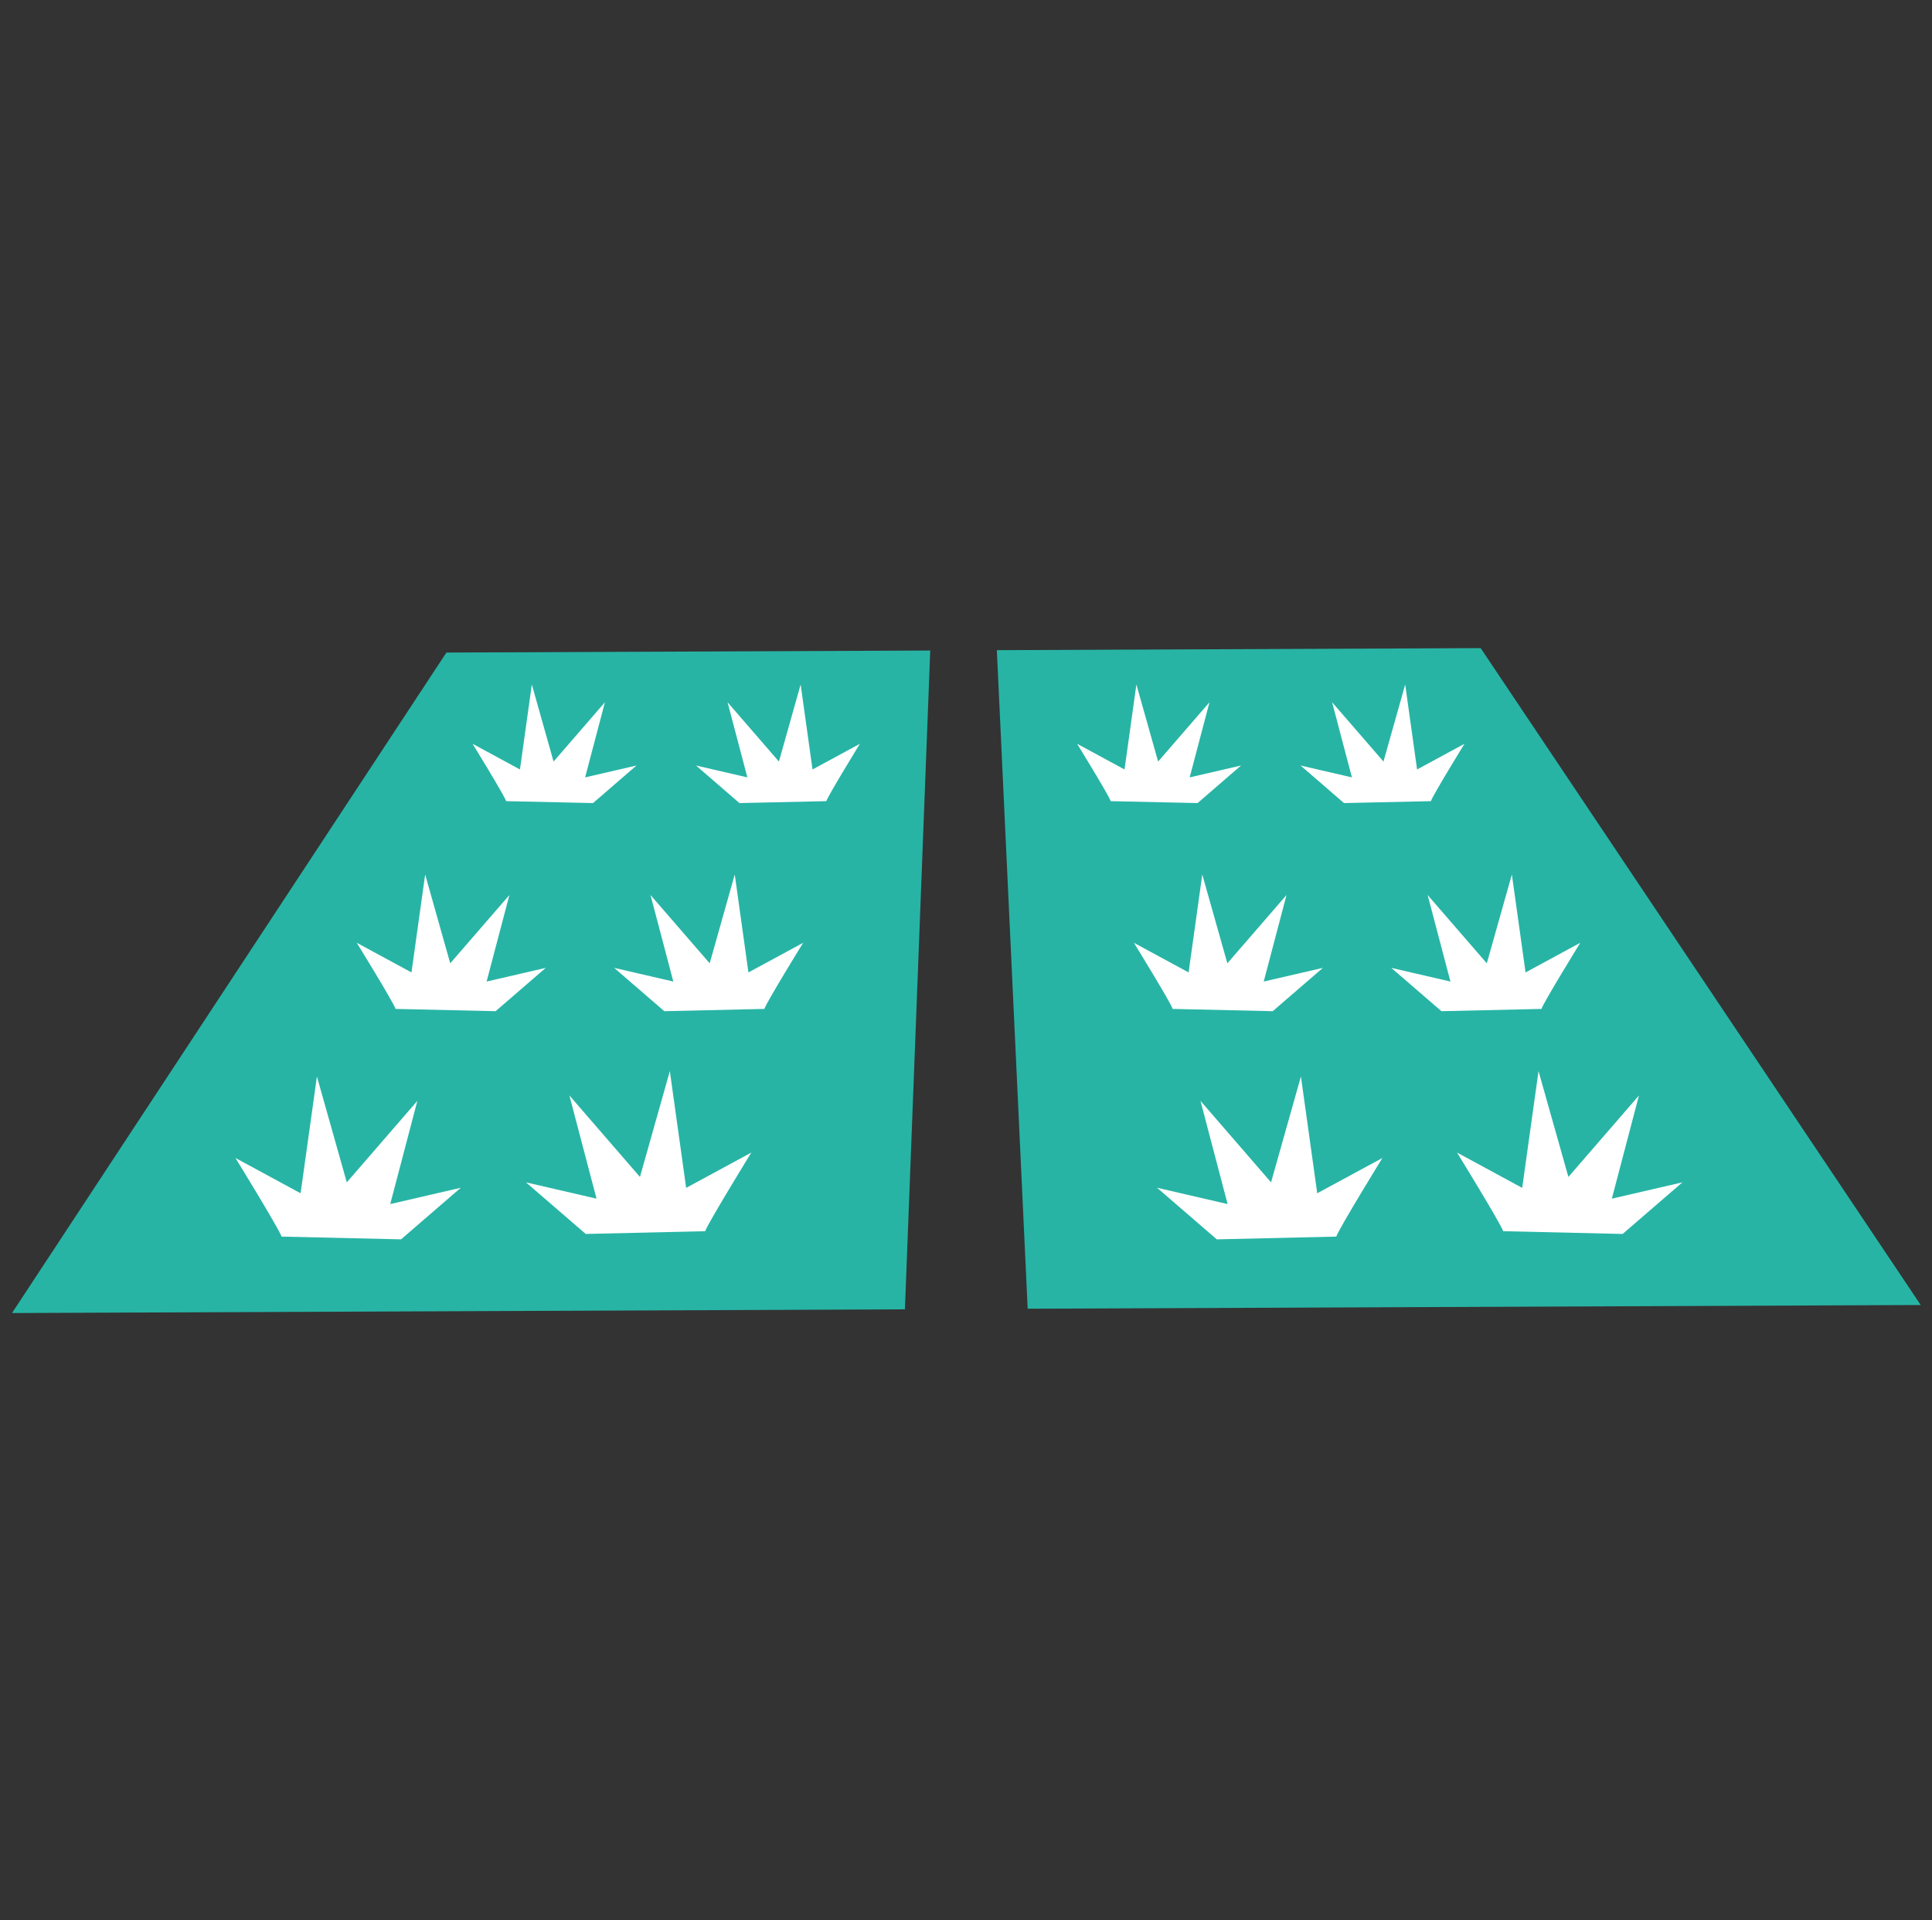 <svg xmlns="http://www.w3.org/2000/svg" xmlns:xlink="http://www.w3.org/1999/xlink" width="161" height="160" viewBox="0 0 161 160">
  <rect x="0" y="0" width="161" height="160" fill="#333333" stroke="none"/>
  <defs>
    <clipPath id="clip-path">
      <rect id="長方形_188" data-name="長方形 188" width="161" height="160" transform="translate(247 689)" fill="#fff" stroke="#707070" stroke-width="1"/>
    </clipPath>
  </defs>
  <g id="マスクグループ_14" data-name="マスクグループ 14" transform="translate(-247 -689)" clip-path="url(#clip-path)">
    <g id="レイヤー_1" data-name="レイヤー 1" transform="translate(248 743)">
      <g id="グループ_143" data-name="グループ 143">
        <g id="グループ_142" data-name="グループ 142">
          <path id="パス_347" data-name="パス 347" d="M74.41,55.09,0,55.4,36.2.37,76.52.2Z" fill="#27b4a5"/>
          <path id="パス_348" data-name="パス 348" d="M159.06,54.73l-74.42.31L82.07.17,122.39,0Z" fill="#27b4a5"/>
        </g>
        <path id="パス_349" data-name="パス 349" d="M22.47,49.04c-.23-.68-3.85-6.56-3.85-6.56l5.43,2.94,1.36-9.73,2.49,8.82,5.88-6.79-2.26,8.6,5.88-1.36-4.98,4.3-9.95-.23Z" fill="#fff"/>
        <path id="パス_350" data-name="パス 350" d="M57.76,48.59c.23-.68,3.85-6.56,3.85-6.56l-5.43,2.94-1.36-9.73-2.49,8.82-5.88-6.79,2.26,8.6-5.88-1.36,4.98,4.3,9.95-.23Z" fill="#fff"/>
        <path id="パス_351" data-name="パス 351" d="M62.7,30.05c.19-.57,3.23-5.5,3.23-5.5l-4.56,2.47-1.14-8.16-2.09,7.4-4.93-5.69,1.9,7.21-4.93-1.14,4.18,3.61,8.35-.19Z" fill="#fff"/>
        <path id="パス_352" data-name="パス 352" d="M31.96,30.05c-.19-.57-3.23-5.5-3.23-5.5l4.56,2.47,1.14-8.16,2.09,7.4,4.93-5.69-1.9,7.21,4.93-1.14L40.3,30.25l-8.35-.19Z" fill="#fff"/>
        <path id="パス_353" data-name="パス 353" d="M67.86,12.75c.16-.49,2.8-4.78,2.8-4.78l-3.95,2.14-.99-7.08L63.91,9.45,59.63,4.51l1.65,6.26L57,9.78l3.62,3.13,7.24-.16Z" fill="#fff"/>
        <path id="パス_354" data-name="パス 354" d="M41.18,12.75c-.16-.49-2.8-4.78-2.8-4.78l3.95,2.14.99-7.08,1.81,6.42,4.28-4.94-1.65,6.26,4.28-.99-3.62,3.13-7.24-.16Z" fill="#fff"/>
        <path id="パス_355" data-name="パス 355" d="M110.35,49.04c.23-.68,3.85-6.56,3.85-6.56l-5.43,2.94-1.36-9.73-2.49,8.82-5.88-6.79,2.26,8.6-5.88-1.36,4.98,4.3,9.95-.23Z" fill="#fff"/>
        <path id="パス_356" data-name="パス 356" d="M124.27,48.59c-.23-.68-3.85-6.56-3.85-6.56l5.43,2.94,1.36-9.73,2.49,8.82,5.88-6.79-2.26,8.6,5.88-1.36-4.98,4.3-9.95-.23Z" fill="#fff"/>
        <path id="パス_357" data-name="パス 357" d="M96.72,30.05c-.19-.57-3.23-5.5-3.23-5.5l4.56,2.47,1.14-8.16,2.09,7.4,4.93-5.69-1.9,7.21,4.93-1.14-4.18,3.61-8.35-.19Z" fill="#fff"/>
        <path id="パス_358" data-name="パス 358" d="M127.46,30.05c.19-.57,3.23-5.5,3.23-5.5l-4.56,2.47-1.14-8.16-2.09,7.4-4.93-5.69,1.9,7.21-4.93-1.14,4.18,3.61,8.35-.19Z" fill="#fff"/>
        <path id="パス_359" data-name="パス 359" d="M91.56,12.75c-.16-.49-2.8-4.78-2.8-4.78l3.95,2.14.99-7.08,1.81,6.42,4.28-4.94-1.65,6.26,4.28-.99L98.8,12.91l-7.24-.16Z" fill="#fff"/>
        <path id="パス_360" data-name="パス 360" d="M118.24,12.75c.16-.49,2.8-4.78,2.8-4.78l-3.95,2.14-.99-7.08-1.81,6.42-4.28-4.94,1.65,6.26-4.28-.99L111,12.91l7.24-.16Z" fill="#fff"/>
      </g>
    </g>
  </g>
</svg>
